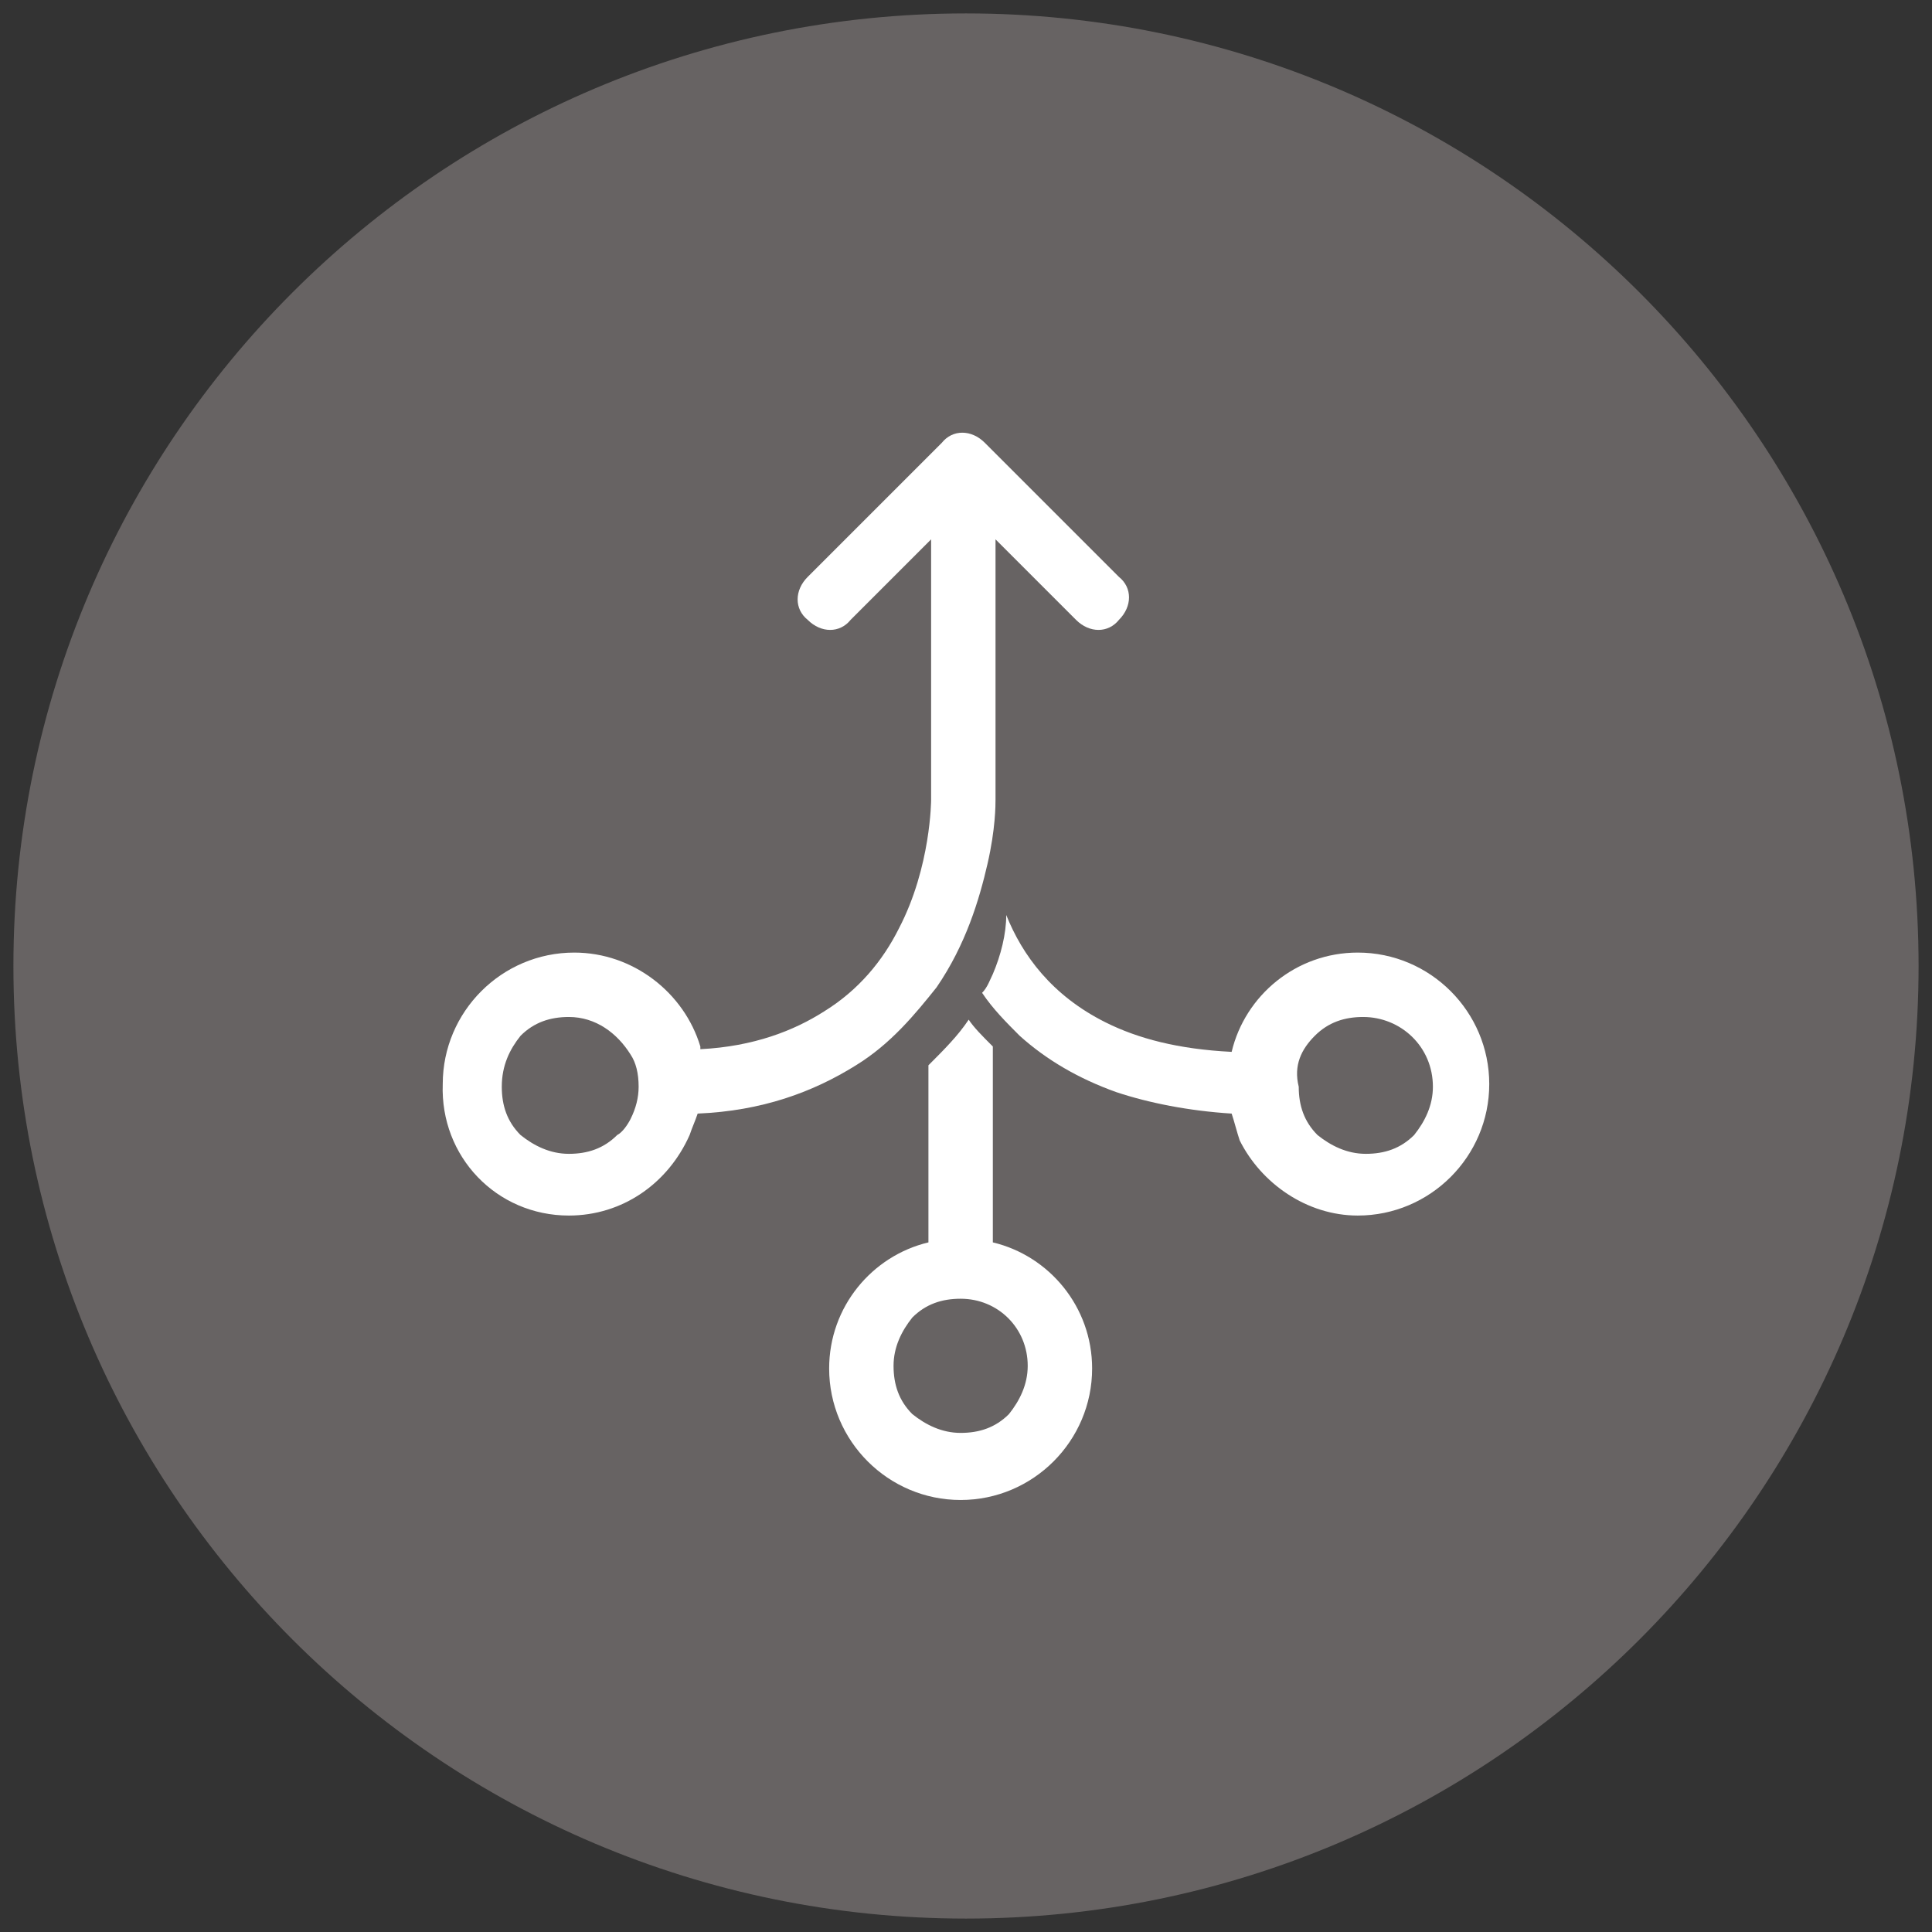 <?xml version="1.0" encoding="utf-8"?>
<!-- Generator: Adobe Illustrator 27.4.0, SVG Export Plug-In . SVG Version: 6.00 Build 0)  -->
<!DOCTYPE svg PUBLIC "-//W3C//DTD SVG 1.1//EN" "http://www.w3.org/Graphics/SVG/1.1/DTD/svg11.dtd">
<svg version="1.1" id="Capa_1" xmlns:x="http://ns.adobe.com/Extensibility/1.0/" xmlns:i="http://ns.adobe.com/AdobeIllustrator/10.0/" xmlns:graph="http://ns.adobe.com/Graphs/1.0/"
	 xmlns="http://www.w3.org/2000/svg" xmlns:xlink="http://www.w3.org/1999/xlink" x="0px" y="0px" viewBox="0 0 72 72"
	 style="enable-background:new 0 0 72 72;" xml:space="preserve">
<rect x="0" y="0" width="72" height="72" fill="#333333" stroke="none"/>
<style type="text/css">
	.st0{clip-path:url(#SVGID_00000000215375202256124380000011726696272492172691_);fill:#676363;}
	.st1{clip-path:url(#SVGID_00000000215375202256124380000011726696272492172691_);fill:#FFFFFF;}
</style>
<g>
	<g>
		<defs>
			<rect id="SVGID_1_" x="0.5" y="0.5" width="71" height="71"/>
		</defs>
		<clipPath id="SVGID_00000029036868771833643430000013138070919680872119_">
			<use xlink:href="#SVGID_1_"  style="overflow:visible;"/>
		</clipPath>
		<path style="clip-path:url(#SVGID_00000029036868771833643430000013138070919680872119_);fill:#676363;" d="M36,71.5
			c19.6,0,35.5-15.9,35.5-35.5C71.5,16.4,55.6,0.5,36,0.5S0.5,16.4,0.5,36C0.5,55.6,16.4,71.5,36,71.5"/>
		<path style="clip-path:url(#SVGID_00000029036868771833643430000013138070919680872119_);fill:#FFFFFF;" d="M38.3,50.9
			c0,0.7-0.3,1.3-0.7,1.8c-0.5,0.5-1.1,0.7-1.8,0.7c-0.7,0-1.3-0.3-1.8-0.7c-0.5-0.5-0.7-1.1-0.7-1.8c0-0.7,0.3-1.3,0.7-1.8
			c0.5-0.5,1.1-0.7,1.8-0.7C37.2,48.4,38.3,49.5,38.3,50.9 M36.1,38c-0.4,0.6-0.9,1.1-1.5,1.7v6.6c-2.1,0.5-3.7,2.4-3.7,4.7
			c0,2.7,2.2,4.9,4.9,4.9c2.7,0,4.9-2.2,4.9-4.9c0-2.3-1.6-4.2-3.7-4.7v-7.3C36.6,38.6,36.3,38.3,36.1,38"/>
		<path style="clip-path:url(#SVGID_00000029036868771833643430000013138070919680872119_);fill:#FFFFFF;" d="M49,38.6
			c0.5-0.5,1.1-0.7,1.8-0.7c1.4,0,2.6,1.1,2.6,2.6c0,0.7-0.3,1.3-0.7,1.8c-0.5,0.5-1.1,0.7-1.8,0.7c-0.7,0-1.3-0.3-1.8-0.7
			c-0.5-0.5-0.7-1.1-0.7-1.8C48.2,39.7,48.5,39.1,49,38.6 M37,36.3c-0.1,0.2-0.2,0.5-0.4,0.7c0.4,0.6,0.9,1.1,1.4,1.6
			c1,0.9,2.2,1.6,3.6,2.1c1.2,0.4,2.7,0.7,4.3,0.8c0.1,0.3,0.2,0.7,0.3,1c0.8,1.6,2.5,2.8,4.4,2.8c2.7,0,4.9-2.2,4.9-4.9
			c0-2.7-2.2-4.9-4.9-4.9c-2.3,0-4.2,1.6-4.7,3.7c-2-0.1-3.5-0.5-4.7-1.1c-2-1-3.1-2.5-3.7-4C37.5,34.8,37.3,35.6,37,36.3"/>
		<path style="clip-path:url(#SVGID_00000029036868771833643430000013138070919680872119_);fill:#FFFFFF;" d="M19.4,38.6
			c0.5-0.5,1.1-0.7,1.8-0.7c1,0,1.8,0.6,2.3,1.4c0.2,0.3,0.3,0.7,0.3,1.2c0,0.4-0.1,0.8-0.3,1.2c-0.1,0.2-0.3,0.5-0.5,0.6
			c-0.5,0.5-1.1,0.7-1.8,0.7c-0.7,0-1.3-0.3-1.8-0.7c-0.5-0.5-0.7-1.1-0.7-1.8C18.7,39.7,19,39.1,19.4,38.6 M21.2,45.3
			c2,0,3.7-1.2,4.5-3c0.1-0.3,0.2-0.5,0.3-0.8c2.4-0.1,4.3-0.8,5.9-1.8c1.3-0.8,2.2-1.9,3-2.9c1.1-1.6,1.6-3.3,1.9-4.6
			c0.3-1.3,0.3-2.2,0.3-2.4V23v-2.9l0.9,0.9l2.1,2.1c0.5,0.5,1.2,0.5,1.6,0c0.5-0.5,0.5-1.2,0-1.6l-5-5c-0.5-0.5-1.2-0.5-1.6,0l-5,5
			c-0.5,0.5-0.5,1.2,0,1.6c0.5,0.5,1.2,0.5,1.6,0l1.6-1.6l1.4-1.4V23v6.8c0,0.1,0,0.2,0,0.3c0-0.2,0-0.3,0-0.3c0,0,0,2.5-1.2,4.8
			c-0.6,1.2-1.5,2.3-2.8,3.1c-1.1,0.7-2.6,1.3-4.6,1.4c0,0,0-0.1,0-0.1c-0.6-2-2.5-3.5-4.7-3.5c-2.7,0-4.9,2.2-4.9,4.9
			C16.4,43.1,18.5,45.3,21.2,45.3"/>
	</g>
</g>
</svg>
